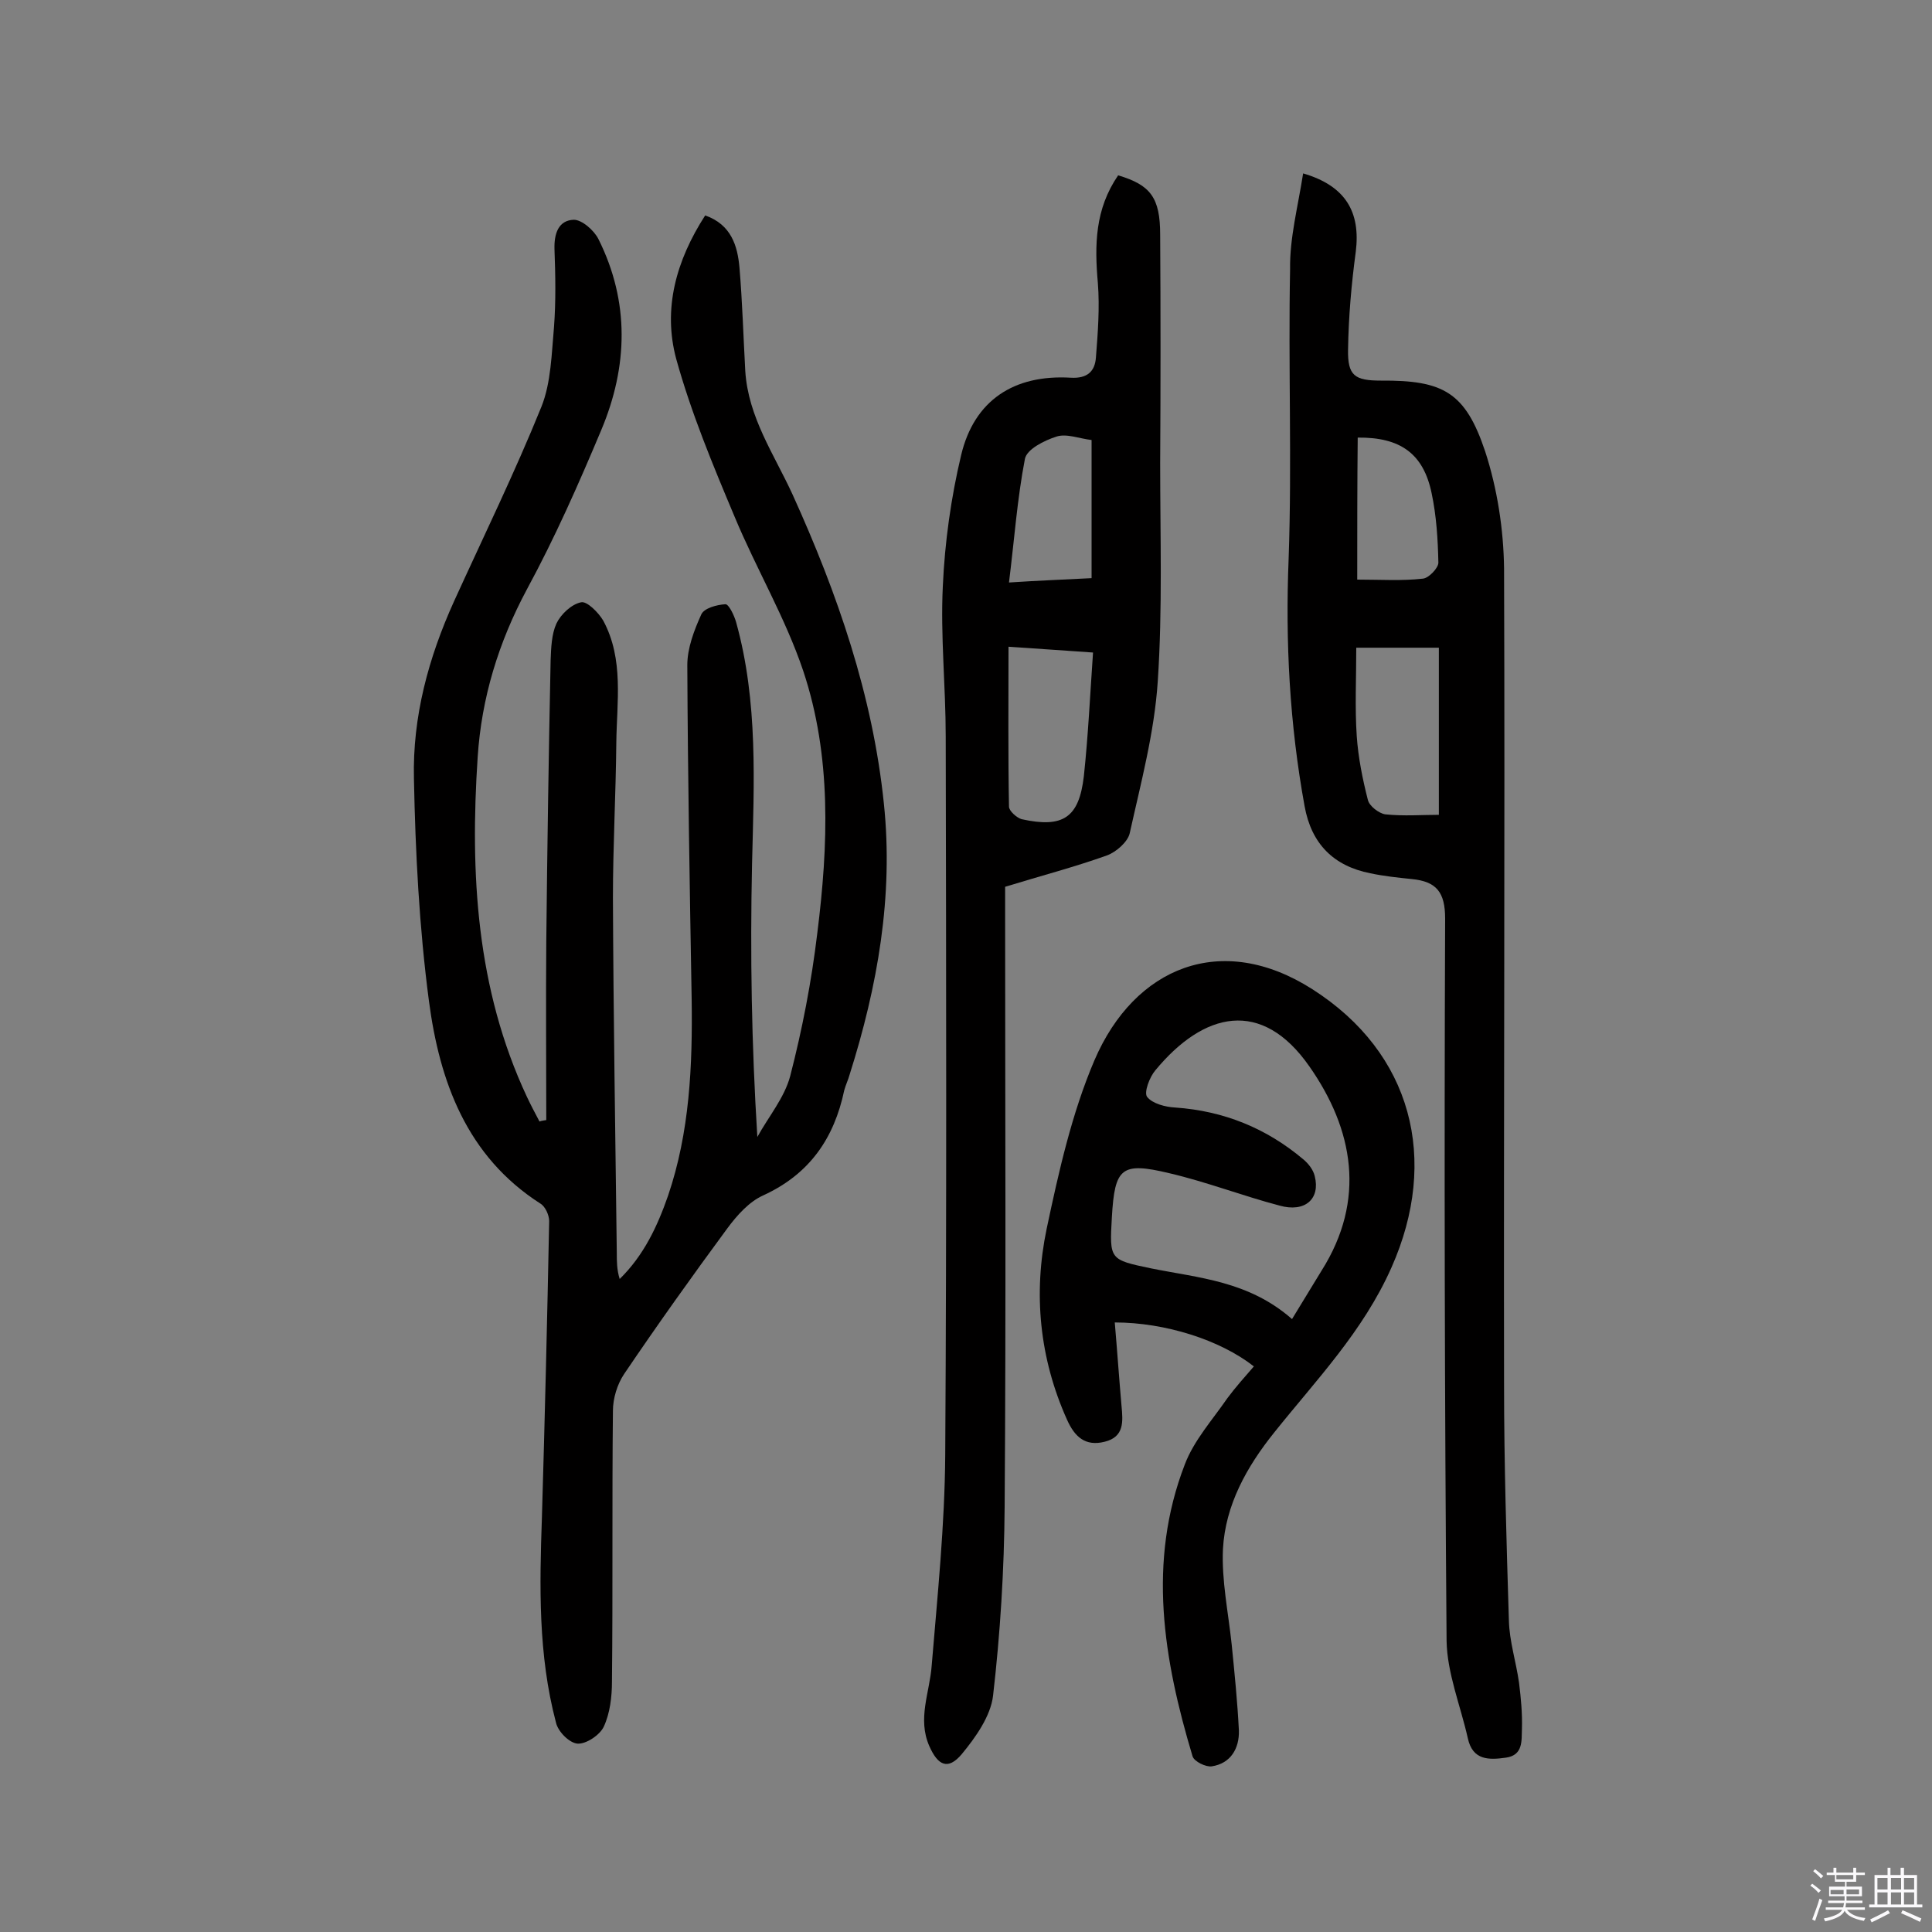 <svg enable-background="new 0 0 400 400" viewBox="0 0 400 400" xmlns="http://www.w3.org/2000/svg"><rect x="0" y="0" width="400" height="400" fill="#808080" stroke="none"/><path d="m374.8 390.4.4-.4c.7.5 1.3 1 1.8 1.4l-.5.5c-.5-.6-1.1-1.1-1.7-1.5zm1 7.3-.6-.3c.5-1.4 1.1-2.8 1.5-4.3.2.1.4.2.6.3-.5 1.3-1 2.8-1.5 4.3zm-.4-10.3.4-.4c.4.3 1 .8 1.7 1.4l-.5.5c-.4-.5-1-1-1.6-1.5zm2.5.3h1.7v-1h.6v1h3.5v-1h.6v1h1.8v.5h-1.8v1.4h-2v1h3.2v2h-3.2v.9h3.3v.5h-3.4c0 .3-.1.6-.1.9h4v.5h-3.7c.7.9 1.9 1.5 3.8 1.7-.1.2-.2.4-.3.6-2.1-.4-3.5-1.1-4-2.1-.4 1-1.8 1.7-4 2.2-.1-.2-.2-.4-.3-.6 2.1-.4 3.4-1 3.8-1.8h-3.4v-.5h3.6c.1-.3.1-.6.2-.9h-3.3v-.5h3.4c0-.3 0-.6 0-.9h-3.2v-2h3.3v-1h-2.1v-1.4h-1.7v-.5zm1.1 3.5v1h2.7c0-.3 0-.4 0-.4 0-.1 0-.2 0-.2 0-.1 0-.2 0-.3h-2.7zm1.2-3v.9h3.5v-.9zm4.7 3h-2.6v.6.4h2.6z" fill="#fbfafc"/><path d="m393.6 386.7h.6v1.5h2.7v6.1h1.1v.6h-11v-.6h1.1v-6.1h2.7v-1.5h.6v1.5h2.1v-1.5zm-2.7 8.8.4.6c-1.2.6-2.5 1.3-3.8 1.9-.1-.2-.2-.4-.3-.6 1.2-.6 2.5-1.2 3.7-1.9zm-2.2-6.7v2.4h2.1v-2.4zm0 3v2.5h2.1v-2.5zm2.8-3v2.4h2.1v-2.4zm0 3v2.5h2.1v-2.5zm6 6.1c-1.4-.7-2.7-1.3-3.9-1.8l.3-.6c1.5.6 2.7 1.2 3.9 1.7zm-1.2-9.1h-2.1v2.4h2.1zm-2.1 3v2.5h2.1v-2.5z" fill="#fbfafc"/><g fill="#010000"><path d="m113.1 231.9c0-12.3-.1-24.5 0-36.8.2-19.5.5-39 .9-58.4.1-2.6.2-5.4 1.2-7.6.9-1.9 3.1-4 5.1-4.4 1.2-.3 3.6 2.1 4.6 3.8 4.3 8 2.8 16.8 2.7 25.3-.1 10.7-.7 21.4-.7 32.1.1 24.5.5 49 .8 73.5 0 1.7 0 3.5.6 5.4 5-4.9 7.8-10.9 10-17.2 4.5-13.2 5.1-27 4.9-40.8-.4-23-.8-46.1-.9-69.1 0-3.5 1.4-7.2 2.9-10.5.6-1.3 3.2-2 5-2.1.7 0 1.8 2.3 2.2 3.7 4.6 16.5 3.7 33.4 3.3 50.2-.4 18.6-.1 37.1 1.1 56.4 2.3-4.2 5.6-8.1 6.8-12.6 2.5-9.7 4.4-19.5 5.6-29.5 2.3-18.3 3-36.7-2.9-54.4-3.7-11-9.7-21.1-14.2-31.9-4.5-10.7-9-21.5-12.1-32.7-2.8-10.4 0-20.4 6-29.7 5.4 1.9 6.7 6.3 7.1 10.8.6 7.1.8 14.2 1.2 21.4.6 9.6 6 17.3 9.8 25.6 9.3 20.5 16.6 41.6 18.9 64 2 19.1-1.3 37.8-7.1 56.1-.3 1.1-.8 2.1-1.1 3.2-2.1 10-7.2 17.4-16.8 21.8-2.9 1.3-5.4 4.1-7.4 6.8-7.3 9.9-14.5 20-21.4 30.2-1.4 2.1-2.3 5-2.3 7.6-.2 18.7 0 37.4-.2 56 0 3.2-.4 6.6-1.7 9.4-.8 1.7-3.6 3.6-5.4 3.5-1.7-.1-4.1-2.5-4.5-4.4-3.7-14-3.4-28.2-2.9-42.5.6-20.4 1.1-40.9 1.5-61.3 0-1.2-.8-3-1.8-3.6-15.3-9.8-20.9-25.3-23.1-42-2-15.2-2.8-30.7-3.1-46-.3-12.8 3-25 8.3-36.7 6.1-13.4 12.6-26.7 18.1-40.3 2-5 2.1-11 2.6-16.5.4-5.3.3-10.7.1-16.1-.1-3.2.8-6 4-6.1 1.7 0 4.2 2.2 5.1 4 6.5 13 6.1 26.4.6 39.5-4.7 11.2-9.6 22.3-15.4 33-5.9 11-9.4 22.5-10.2 34.7-1.6 24.1-.3 48 10.2 70.4.8 1.7 1.7 3.4 2.6 5.1.5-.2.9-.2 1.4-.3z"/><path d="m269.8 35.9c8.9 2.6 11.9 8.1 10.9 16.2-.9 6.7-1.5 13.5-1.6 20.3-.1 5.4 1.4 6.4 6.8 6.4 12.9-.1 17.5 2.4 21.6 14.7 2.5 7.7 3.8 16.1 3.9 24.2.2 56.4-.1 112.7 0 169.1 0 16.2.5 32.4 1 48.7.1 4.3 1.5 8.6 2.1 12.9.4 3.2.7 6.4.6 9.6-.1 2.3.3 5.4-3.3 5.9-3.5.5-6.9.6-7.9-4-1.5-6.7-4.3-13.5-4.4-20.2-.4-49.8-.5-99.7-.3-149.5 0-5.5-1.8-7.7-6.9-8.2-2.9-.3-5.8-.6-8.6-1.2-7.6-1.5-12.2-6.1-13.6-13.9-3.1-17-4-34-3.3-51.3.7-19.9-.1-39.9.3-59.9-.1-6.4 1.6-12.8 2.7-19.8zm11 98.2c0 6.4-.3 12.4.1 18.3.3 4.4 1.2 8.9 2.3 13.2.3 1.3 2.3 2.8 3.6 3 3.8.4 7.7.1 11.1.1 0-11.9 0-23.2 0-34.6-6 0-11.2 0-17.1 0zm.2-14.1c4.9 0 9.2.3 13.6-.2 1.2-.1 3.2-2.2 3.2-3.3-.1-4.8-.4-9.7-1.4-14.4-1.7-8.2-6.5-11.6-15.3-11.5-.1 9.8-.1 19.7-.1 29.4z"/><path d="m231.5 36.3c6.7 2 8.7 4.6 8.7 12.3.1 15.8.1 31.5 0 47.3 0 15.1.5 30.2-.5 45.2-.7 10.6-3.5 21-5.8 31.4-.4 1.8-2.8 3.9-4.7 4.6-6.7 2.4-13.6 4.2-21.1 6.5v4.6c0 41.3.2 82.5-.1 123.8-.1 13.1-.9 26.1-2.4 39.1-.5 4.2-3.6 8.6-6.5 12.1-2.8 3.3-4.9 2.4-6.7-1.7-2.5-5.7.1-11.1.5-16.7 1.2-14.5 2.7-29 2.8-43.6.3-49.6.2-99.1.1-148.7 0-10.4-1.1-20.8-.6-31.1.4-9.1 1.7-18.4 3.8-27.2 2.7-11.3 10.9-16.7 22.7-16 3.4.2 5-1.3 5.2-4.2.4-5.1.8-10.3.4-15.4-.7-7.9-.6-15.3 4.2-22.3zm-22.7 97.6c0 11.5-.1 22.3.1 33.1 0 .9 1.6 2.3 2.6 2.6 8.6 1.9 11.9-.3 12.9-8.9.9-8.4 1.3-17 1.9-25.6-6-.4-11.3-.8-17.5-1.2zm17.2-14.2c0-9.8 0-19.1 0-28.6-2.6-.3-5.2-1.4-7.3-.7-2.5.8-6.1 2.6-6.5 4.6-1.6 8.3-2.2 16.8-3.3 25.6 6-.4 11.4-.6 17.1-.9z"/><path d="m259.6 282.9c-7-5.5-18.4-9.1-28.8-9.1.5 5.8.9 11.6 1.4 17.3.3 3.2.6 6.4-3.5 7.4-4 1-6.2-1-7.8-4.6-5.7-12.7-7-26.1-4.2-39.5 2.5-11.8 5.2-23.9 9.9-34.9 8.3-19.3 26.3-26.7 45.1-14.7 20.7 13.2 26.3 35.3 16.4 57.6-5.9 13.3-15.6 23.3-24.3 34.2-5.7 7.1-10.1 15-10.6 24.1-.3 6.5 1.1 13.1 1.8 19.7.6 6 1.2 11.9 1.5 17.9.1 3.7-1.7 6.8-5.6 7.4-1.2.2-3.7-1-4-2.1-6-20-9.4-40.2-1.6-60.4 1.9-5 5.7-9.2 8.8-13.7 1.7-2.3 3.6-4.4 5.5-6.6zm7.9-9.8c2.3-3.8 4.2-6.9 6.1-10 9.3-14.7 6.6-29.3-2.5-42.3-9.9-14.2-21.9-11.3-31.9.8-1.2 1.4-2.4 4.6-1.7 5.5 1.1 1.4 3.8 2.1 5.8 2.2 10.1.7 18.9 4.3 26.5 10.7 1.1.9 2.1 2.2 2.4 3.5 1.2 4.7-2 7.6-7.3 6.1-7.6-2-15.1-4.9-22.8-6.7-10-2.4-11.3-1.1-11.9 9.1-.5 8.8-.5 8.8 8.1 10.6 9.9 2 20.2 2.6 29.2 10.5z"/></g></svg>